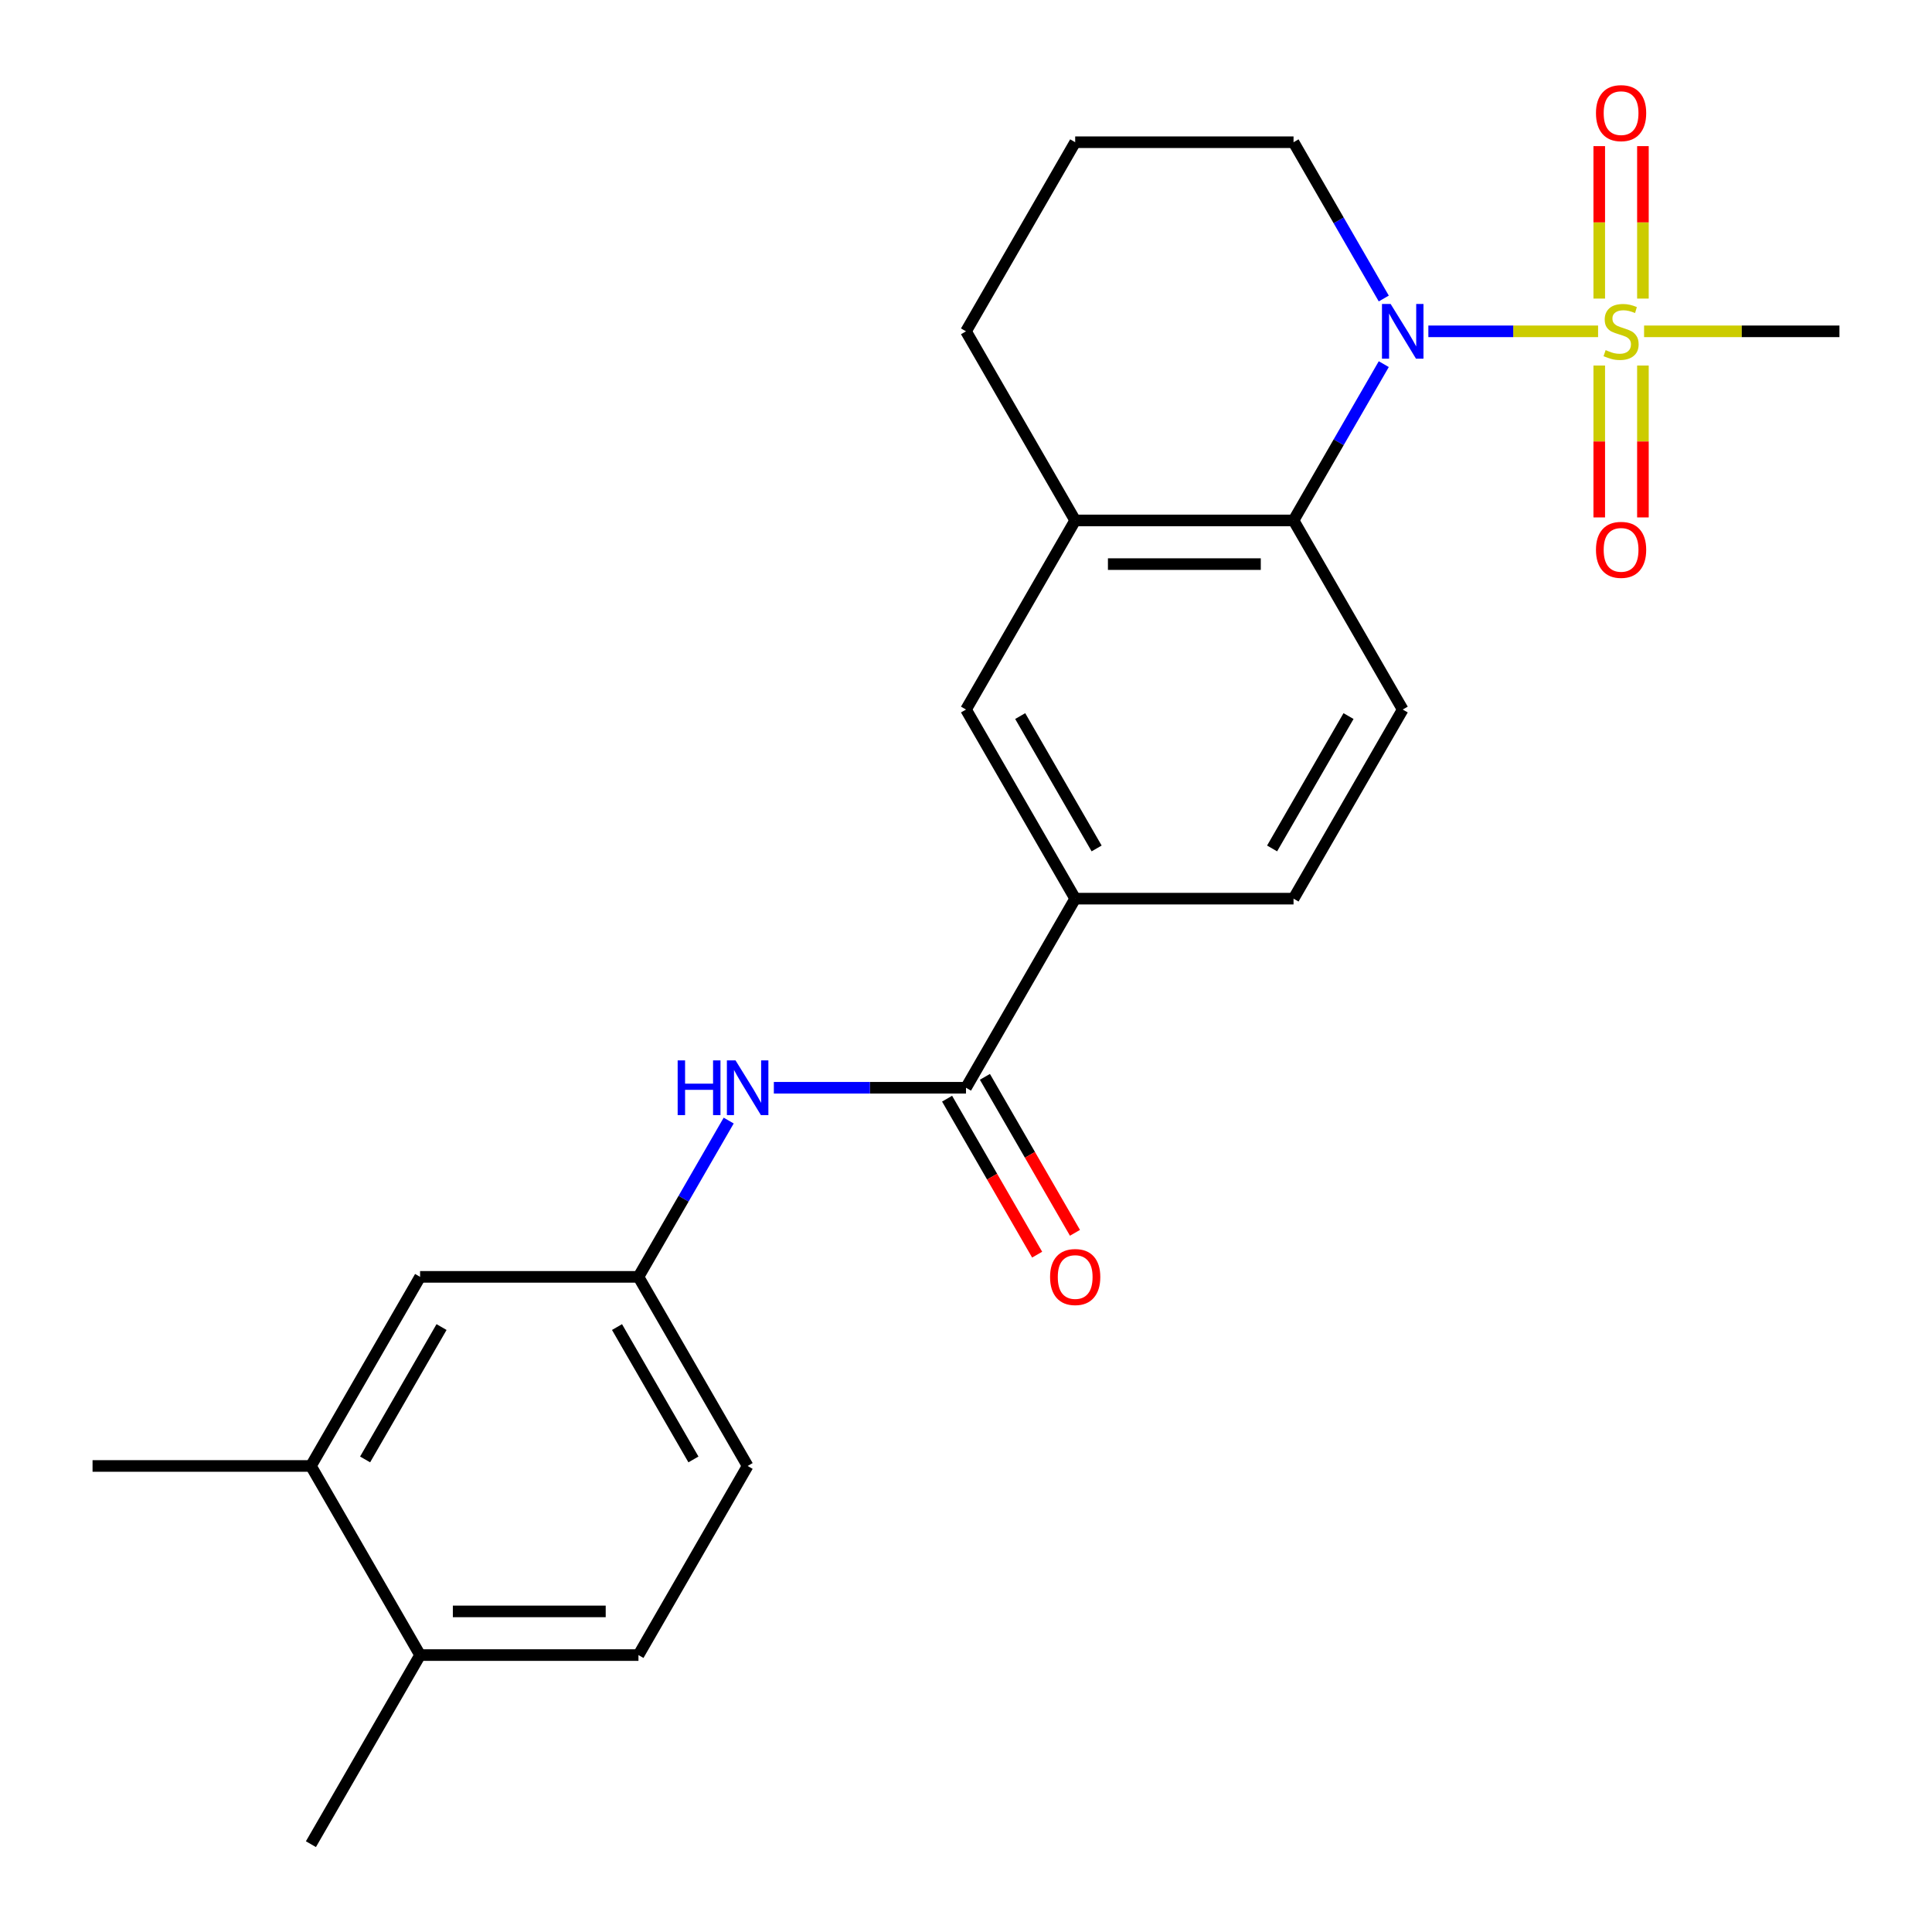 <?xml version='1.0' encoding='iso-8859-1'?>
<svg version='1.1' baseProfile='full'
              xmlns='http://www.w3.org/2000/svg'
                      xmlns:rdkit='http://www.rdkit.org/xml'
                      xmlns:xlink='http://www.w3.org/1999/xlink'
                  xml:space='preserve'
width='1000px' height='1000px' viewBox='0 0 1000 1000'>
<!-- END OF HEADER -->
<rect style='opacity:1.0;fill:#FFFFFF;stroke:none' width='1000' height='1000' x='0' y='0'> </rect>
<path class='bond-0' d='M 827.165,171.495 L 783.24,171.495' style='fill:none;fill-rule:evenodd;stroke:#CCCC00;stroke-width:6px;stroke-linecap:butt;stroke-linejoin:miter;stroke-opacity:1' />
<path class='bond-0' d='M 783.24,171.495 L 739.315,171.495' style='fill:none;fill-rule:evenodd;stroke:#0000FF;stroke-width:6px;stroke-linecap:butt;stroke-linejoin:miter;stroke-opacity:1' />
<path class='bond-8' d='M 827.768,189.201 L 827.768,228.508' style='fill:none;fill-rule:evenodd;stroke:#CCCC00;stroke-width:6px;stroke-linecap:butt;stroke-linejoin:miter;stroke-opacity:1' />
<path class='bond-8' d='M 827.768,228.508 L 827.768,267.816' style='fill:none;fill-rule:evenodd;stroke:#FF0000;stroke-width:6px;stroke-linecap:butt;stroke-linejoin:miter;stroke-opacity:1' />
<path class='bond-8' d='M 850.373,189.201 L 850.373,228.508' style='fill:none;fill-rule:evenodd;stroke:#CCCC00;stroke-width:6px;stroke-linecap:butt;stroke-linejoin:miter;stroke-opacity:1' />
<path class='bond-8' d='M 850.373,228.508 L 850.373,267.816' style='fill:none;fill-rule:evenodd;stroke:#FF0000;stroke-width:6px;stroke-linecap:butt;stroke-linejoin:miter;stroke-opacity:1' />
<path class='bond-9' d='M 850.373,154.55 L 850.373,115.092' style='fill:none;fill-rule:evenodd;stroke:#CCCC00;stroke-width:6px;stroke-linecap:butt;stroke-linejoin:miter;stroke-opacity:1' />
<path class='bond-9' d='M 850.373,115.092 L 850.373,75.634' style='fill:none;fill-rule:evenodd;stroke:#FF0000;stroke-width:6px;stroke-linecap:butt;stroke-linejoin:miter;stroke-opacity:1' />
<path class='bond-9' d='M 827.768,154.55 L 827.768,115.092' style='fill:none;fill-rule:evenodd;stroke:#CCCC00;stroke-width:6px;stroke-linecap:butt;stroke-linejoin:miter;stroke-opacity:1' />
<path class='bond-9' d='M 827.768,115.092 L 827.768,75.634' style='fill:none;fill-rule:evenodd;stroke:#FF0000;stroke-width:6px;stroke-linecap:butt;stroke-linejoin:miter;stroke-opacity:1' />
<path class='bond-17' d='M 850.976,171.495 L 901.535,171.495' style='fill:none;fill-rule:evenodd;stroke:#CCCC00;stroke-width:6px;stroke-linecap:butt;stroke-linejoin:miter;stroke-opacity:1' />
<path class='bond-17' d='M 901.535,171.495 L 952.094,171.495' style='fill:none;fill-rule:evenodd;stroke:#000000;stroke-width:6px;stroke-linecap:butt;stroke-linejoin:miter;stroke-opacity:1' />
<path class='bond-1' d='M 716.24,188.481 L 692.888,228.929' style='fill:none;fill-rule:evenodd;stroke:#0000FF;stroke-width:6px;stroke-linecap:butt;stroke-linejoin:miter;stroke-opacity:1' />
<path class='bond-1' d='M 692.888,228.929 L 669.535,269.377' style='fill:none;fill-rule:evenodd;stroke:#000000;stroke-width:6px;stroke-linecap:butt;stroke-linejoin:miter;stroke-opacity:1' />
<path class='bond-18' d='M 716.24,154.51 L 692.888,114.062' style='fill:none;fill-rule:evenodd;stroke:#0000FF;stroke-width:6px;stroke-linecap:butt;stroke-linejoin:miter;stroke-opacity:1' />
<path class='bond-18' d='M 692.888,114.062 L 669.535,73.614' style='fill:none;fill-rule:evenodd;stroke:#000000;stroke-width:6px;stroke-linecap:butt;stroke-linejoin:miter;stroke-opacity:1' />
<path class='bond-3' d='M 669.535,269.377 L 556.512,269.377' style='fill:none;fill-rule:evenodd;stroke:#000000;stroke-width:6px;stroke-linecap:butt;stroke-linejoin:miter;stroke-opacity:1' />
<path class='bond-3' d='M 652.582,291.981 L 573.465,291.981' style='fill:none;fill-rule:evenodd;stroke:#000000;stroke-width:6px;stroke-linecap:butt;stroke-linejoin:miter;stroke-opacity:1' />
<path class='bond-7' d='M 669.535,269.377 L 726.047,367.258' style='fill:none;fill-rule:evenodd;stroke:#000000;stroke-width:6px;stroke-linecap:butt;stroke-linejoin:miter;stroke-opacity:1' />
<path class='bond-2' d='M 500,563.02 L 556.512,465.139' style='fill:none;fill-rule:evenodd;stroke:#000000;stroke-width:6px;stroke-linecap:butt;stroke-linejoin:miter;stroke-opacity:1' />
<path class='bond-4' d='M 500,563.02 L 450.271,563.02' style='fill:none;fill-rule:evenodd;stroke:#000000;stroke-width:6px;stroke-linecap:butt;stroke-linejoin:miter;stroke-opacity:1' />
<path class='bond-4' d='M 450.271,563.02 L 400.542,563.02' style='fill:none;fill-rule:evenodd;stroke:#0000FF;stroke-width:6px;stroke-linecap:butt;stroke-linejoin:miter;stroke-opacity:1' />
<path class='bond-12' d='M 490.212,568.672 L 513.518,609.039' style='fill:none;fill-rule:evenodd;stroke:#000000;stroke-width:6px;stroke-linecap:butt;stroke-linejoin:miter;stroke-opacity:1' />
<path class='bond-12' d='M 513.518,609.039 L 536.825,649.407' style='fill:none;fill-rule:evenodd;stroke:#FF0000;stroke-width:6px;stroke-linecap:butt;stroke-linejoin:miter;stroke-opacity:1' />
<path class='bond-12' d='M 509.788,557.369 L 533.095,597.737' style='fill:none;fill-rule:evenodd;stroke:#000000;stroke-width:6px;stroke-linecap:butt;stroke-linejoin:miter;stroke-opacity:1' />
<path class='bond-12' d='M 533.095,597.737 L 556.401,638.105' style='fill:none;fill-rule:evenodd;stroke:#FF0000;stroke-width:6px;stroke-linecap:butt;stroke-linejoin:miter;stroke-opacity:1' />
<path class='bond-6' d='M 556.512,269.377 L 500,367.258' style='fill:none;fill-rule:evenodd;stroke:#000000;stroke-width:6px;stroke-linecap:butt;stroke-linejoin:miter;stroke-opacity:1' />
<path class='bond-24' d='M 556.512,269.377 L 500,171.495' style='fill:none;fill-rule:evenodd;stroke:#000000;stroke-width:6px;stroke-linecap:butt;stroke-linejoin:miter;stroke-opacity:1' />
<path class='bond-11' d='M 377.17,580.006 L 353.817,620.454' style='fill:none;fill-rule:evenodd;stroke:#0000FF;stroke-width:6px;stroke-linecap:butt;stroke-linejoin:miter;stroke-opacity:1' />
<path class='bond-11' d='M 353.817,620.454 L 330.465,660.902' style='fill:none;fill-rule:evenodd;stroke:#000000;stroke-width:6px;stroke-linecap:butt;stroke-linejoin:miter;stroke-opacity:1' />
<path class='bond-5' d='M 556.512,465.139 L 669.535,465.139' style='fill:none;fill-rule:evenodd;stroke:#000000;stroke-width:6px;stroke-linecap:butt;stroke-linejoin:miter;stroke-opacity:1' />
<path class='bond-25' d='M 556.512,465.139 L 500,367.258' style='fill:none;fill-rule:evenodd;stroke:#000000;stroke-width:6px;stroke-linecap:butt;stroke-linejoin:miter;stroke-opacity:1' />
<path class='bond-25' d='M 567.611,439.155 L 528.053,370.638' style='fill:none;fill-rule:evenodd;stroke:#000000;stroke-width:6px;stroke-linecap:butt;stroke-linejoin:miter;stroke-opacity:1' />
<path class='bond-14' d='M 726.047,367.258 L 669.535,465.139' style='fill:none;fill-rule:evenodd;stroke:#000000;stroke-width:6px;stroke-linecap:butt;stroke-linejoin:miter;stroke-opacity:1' />
<path class='bond-14' d='M 697.994,370.638 L 658.436,439.155' style='fill:none;fill-rule:evenodd;stroke:#000000;stroke-width:6px;stroke-linecap:butt;stroke-linejoin:miter;stroke-opacity:1' />
<path class='bond-10' d='M 160.929,758.783 L 217.441,660.902' style='fill:none;fill-rule:evenodd;stroke:#000000;stroke-width:6px;stroke-linecap:butt;stroke-linejoin:miter;stroke-opacity:1' />
<path class='bond-10' d='M 188.982,755.403 L 228.541,686.886' style='fill:none;fill-rule:evenodd;stroke:#000000;stroke-width:6px;stroke-linecap:butt;stroke-linejoin:miter;stroke-opacity:1' />
<path class='bond-22' d='M 160.929,758.783 L 47.906,758.783' style='fill:none;fill-rule:evenodd;stroke:#000000;stroke-width:6px;stroke-linecap:butt;stroke-linejoin:miter;stroke-opacity:1' />
<path class='bond-26' d='M 160.929,758.783 L 217.441,856.664' style='fill:none;fill-rule:evenodd;stroke:#000000;stroke-width:6px;stroke-linecap:butt;stroke-linejoin:miter;stroke-opacity:1' />
<path class='bond-13' d='M 330.465,660.902 L 217.441,660.902' style='fill:none;fill-rule:evenodd;stroke:#000000;stroke-width:6px;stroke-linecap:butt;stroke-linejoin:miter;stroke-opacity:1' />
<path class='bond-19' d='M 330.465,660.902 L 386.976,758.783' style='fill:none;fill-rule:evenodd;stroke:#000000;stroke-width:6px;stroke-linecap:butt;stroke-linejoin:miter;stroke-opacity:1' />
<path class='bond-19' d='M 319.365,686.886 L 358.923,755.403' style='fill:none;fill-rule:evenodd;stroke:#000000;stroke-width:6px;stroke-linecap:butt;stroke-linejoin:miter;stroke-opacity:1' />
<path class='bond-15' d='M 217.441,856.664 L 330.465,856.664' style='fill:none;fill-rule:evenodd;stroke:#000000;stroke-width:6px;stroke-linecap:butt;stroke-linejoin:miter;stroke-opacity:1' />
<path class='bond-15' d='M 234.395,834.059 L 313.511,834.059' style='fill:none;fill-rule:evenodd;stroke:#000000;stroke-width:6px;stroke-linecap:butt;stroke-linejoin:miter;stroke-opacity:1' />
<path class='bond-23' d='M 217.441,856.664 L 160.929,954.545' style='fill:none;fill-rule:evenodd;stroke:#000000;stroke-width:6px;stroke-linecap:butt;stroke-linejoin:miter;stroke-opacity:1' />
<path class='bond-16' d='M 330.465,856.664 L 386.976,758.783' style='fill:none;fill-rule:evenodd;stroke:#000000;stroke-width:6px;stroke-linecap:butt;stroke-linejoin:miter;stroke-opacity:1' />
<path class='bond-21' d='M 669.535,73.614 L 556.512,73.614' style='fill:none;fill-rule:evenodd;stroke:#000000;stroke-width:6px;stroke-linecap:butt;stroke-linejoin:miter;stroke-opacity:1' />
<path class='bond-20' d='M 500,171.495 L 556.512,73.614' style='fill:none;fill-rule:evenodd;stroke:#000000;stroke-width:6px;stroke-linecap:butt;stroke-linejoin:miter;stroke-opacity:1' />
<path  class='atom-0' d='M 831.071 181.215
Q 831.391 181.335, 832.711 181.895
Q 834.031 182.455, 835.471 182.815
Q 836.951 183.135, 838.391 183.135
Q 841.071 183.135, 842.631 181.855
Q 844.191 180.535, 844.191 178.255
Q 844.191 176.695, 843.391 175.735
Q 842.631 174.775, 841.431 174.255
Q 840.231 173.735, 838.231 173.135
Q 835.711 172.375, 834.191 171.655
Q 832.711 170.935, 831.631 169.415
Q 830.591 167.895, 830.591 165.335
Q 830.591 161.775, 832.991 159.575
Q 835.431 157.375, 840.231 157.375
Q 843.511 157.375, 847.231 158.935
L 846.311 162.015
Q 842.911 160.615, 840.351 160.615
Q 837.591 160.615, 836.071 161.775
Q 834.551 162.895, 834.591 164.855
Q 834.591 166.375, 835.351 167.295
Q 836.151 168.215, 837.271 168.735
Q 838.431 169.255, 840.351 169.855
Q 842.911 170.655, 844.431 171.455
Q 845.951 172.255, 847.031 173.895
Q 848.151 175.495, 848.151 178.255
Q 848.151 182.175, 845.511 184.295
Q 842.911 186.375, 838.551 186.375
Q 836.031 186.375, 834.111 185.815
Q 832.231 185.295, 829.991 184.375
L 831.071 181.215
' fill='#CCCC00'/>
<path  class='atom-1' d='M 719.787 157.335
L 729.067 172.335
Q 729.987 173.815, 731.467 176.495
Q 732.947 179.175, 733.027 179.335
L 733.027 157.335
L 736.787 157.335
L 736.787 185.655
L 732.907 185.655
L 722.947 169.255
Q 721.787 167.335, 720.547 165.135
Q 719.347 162.935, 718.987 162.255
L 718.987 185.655
L 715.307 185.655
L 715.307 157.335
L 719.787 157.335
' fill='#0000FF'/>
<path  class='atom-5' d='M 350.756 548.86
L 354.596 548.86
L 354.596 560.9
L 369.076 560.9
L 369.076 548.86
L 372.916 548.86
L 372.916 577.18
L 369.076 577.18
L 369.076 564.1
L 354.596 564.1
L 354.596 577.18
L 350.756 577.18
L 350.756 548.86
' fill='#0000FF'/>
<path  class='atom-5' d='M 380.716 548.86
L 389.996 563.86
Q 390.916 565.34, 392.396 568.02
Q 393.876 570.7, 393.956 570.86
L 393.956 548.86
L 397.716 548.86
L 397.716 577.18
L 393.836 577.18
L 383.876 560.78
Q 382.716 558.86, 381.476 556.66
Q 380.276 554.46, 379.916 553.78
L 379.916 577.18
L 376.236 577.18
L 376.236 548.86
L 380.716 548.86
' fill='#0000FF'/>
<path  class='atom-9' d='M 826.071 284.599
Q 826.071 277.799, 829.431 273.999
Q 832.791 270.199, 839.071 270.199
Q 845.351 270.199, 848.711 273.999
Q 852.071 277.799, 852.071 284.599
Q 852.071 291.479, 848.671 295.399
Q 845.271 299.279, 839.071 299.279
Q 832.831 299.279, 829.431 295.399
Q 826.071 291.519, 826.071 284.599
M 839.071 296.079
Q 843.391 296.079, 845.711 293.199
Q 848.071 290.279, 848.071 284.599
Q 848.071 279.039, 845.711 276.239
Q 843.391 273.399, 839.071 273.399
Q 834.751 273.399, 832.391 276.199
Q 830.071 278.999, 830.071 284.599
Q 830.071 290.319, 832.391 293.199
Q 834.751 296.079, 839.071 296.079
' fill='#FF0000'/>
<path  class='atom-10' d='M 826.071 58.552
Q 826.071 51.752, 829.431 47.952
Q 832.791 44.152, 839.071 44.152
Q 845.351 44.152, 848.711 47.952
Q 852.071 51.752, 852.071 58.552
Q 852.071 65.432, 848.671 69.352
Q 845.271 73.232, 839.071 73.232
Q 832.831 73.232, 829.431 69.352
Q 826.071 65.472, 826.071 58.552
M 839.071 70.032
Q 843.391 70.032, 845.711 67.152
Q 848.071 64.232, 848.071 58.552
Q 848.071 52.992, 845.711 50.192
Q 843.391 47.352, 839.071 47.352
Q 834.751 47.352, 832.391 50.152
Q 830.071 52.952, 830.071 58.552
Q 830.071 64.272, 832.391 67.152
Q 834.751 70.032, 839.071 70.032
' fill='#FF0000'/>
<path  class='atom-13' d='M 543.512 660.982
Q 543.512 654.182, 546.872 650.382
Q 550.232 646.582, 556.512 646.582
Q 562.792 646.582, 566.152 650.382
Q 569.512 654.182, 569.512 660.982
Q 569.512 667.862, 566.112 671.782
Q 562.712 675.662, 556.512 675.662
Q 550.272 675.662, 546.872 671.782
Q 543.512 667.902, 543.512 660.982
M 556.512 672.462
Q 560.832 672.462, 563.152 669.582
Q 565.512 666.662, 565.512 660.982
Q 565.512 655.422, 563.152 652.622
Q 560.832 649.782, 556.512 649.782
Q 552.192 649.782, 549.832 652.582
Q 547.512 655.382, 547.512 660.982
Q 547.512 666.702, 549.832 669.582
Q 552.192 672.462, 556.512 672.462
' fill='#FF0000'/>
</svg>
